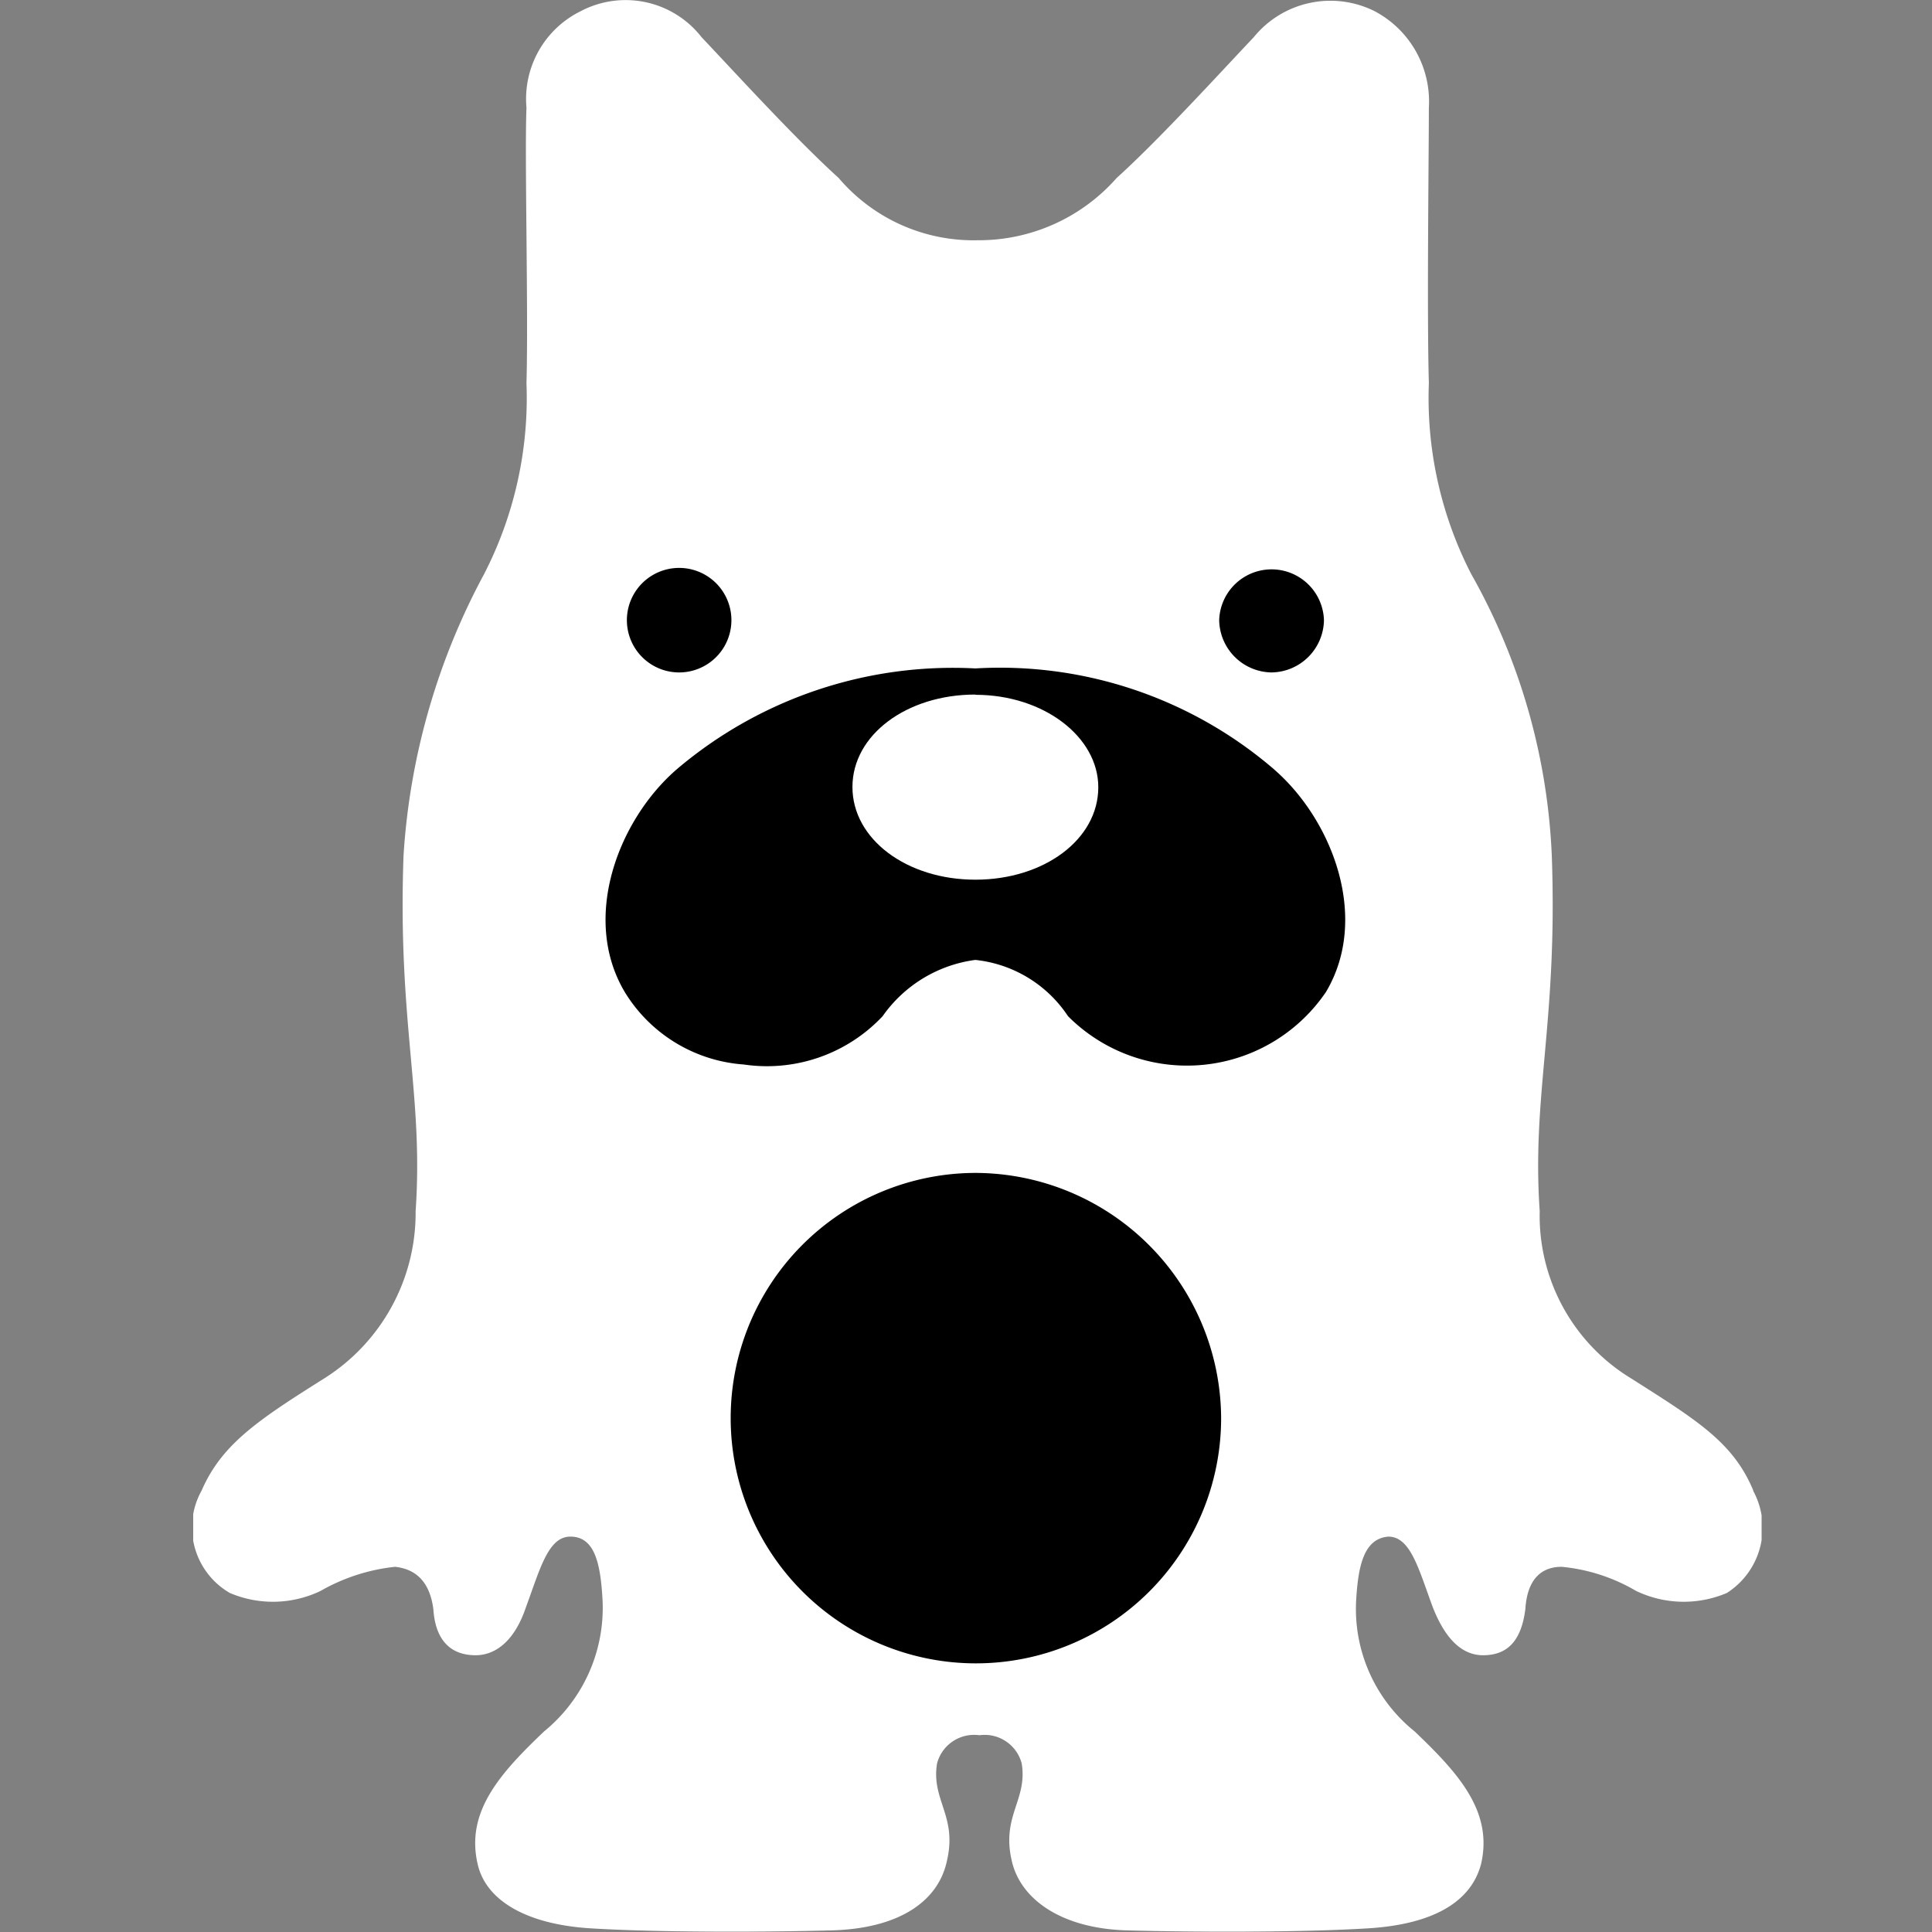 <svg xmlns="http://www.w3.org/2000/svg" xmlns:xlink="http://www.w3.org/1999/xlink" width="40" height="40" viewBox="0 0 40 40">
  <rect x="0" y="0" width="40" height="40" fill="#808080" stroke="none"/>
  <defs>
    <clipPath id="clip-path">
      <rect id="長方形_379" data-name="長方形 379" width="40" height="40" transform="translate(873 1627.6)" fill="#fff" stroke="#707070" stroke-width="1"/>
    </clipPath>
    <clipPath id="clip-path-2">
      <rect id="長方形_378" data-name="長方形 378" width="32.472" height="40" fill="none"/>
    </clipPath>
  </defs>
  <g id="グループ_925" data-name="グループ 925" transform="translate(-873 -1627.6)">
    <g id="マスクグループ_18" data-name="マスクグループ 18" clip-path="url(#clip-path)">
      <g id="グループ_923" data-name="グループ 923" transform="translate(877 1627.6)">
        <g id="グループ_923-2" data-name="グループ 923" clip-path="url(#clip-path-2)">
          <path id="パス_536" data-name="パス 536" d="M32.3,30.859c-.417-1-1.168-1.456-2.545-2.33a3.94,3.94,0,0,1-1.877-3.454c-.167-2.414.375-3.912.25-7.366a12.961,12.961,0,0,0-1.669-5.826,7.974,7.974,0,0,1-.876-3.953c-.042-1.456,0-4.7,0-5.7a2.114,2.114,0,0,0-1.126-2,2.047,2.047,0,0,0-2.5.541c-.709.749-1.961,2.122-2.837,2.913a3.805,3.805,0,0,1-2.879,1.29,3.662,3.662,0,0,1-2.878-1.29c-.876-.791-2.128-2.164-2.837-2.913a1.994,1.994,0,0,0-2.5-.541,2.024,2.024,0,0,0-1.126,2c-.041,1,.042,4.245,0,5.7a7.971,7.971,0,0,1-.876,3.953,14.134,14.134,0,0,0-1.669,5.826c-.125,3.454.417,4.952.25,7.366a4.051,4.051,0,0,1-1.877,3.454C1.342,29.4.592,29.9.175,30.859a1.568,1.568,0,0,0,.584,2.122,2.279,2.279,0,0,0,1.877-.042,3.94,3.94,0,0,1,1.544-.5c.375.042.709.25.792.874.042.666.375.957.876.957.375,0,.792-.25,1.043-1,.292-.791.459-1.456.918-1.456.5,0,.626.541.667,1.332a3.3,3.3,0,0,1-1.21,2.7c-.918.874-1.627,1.665-1.377,2.746.167.749,1,1.249,2.336,1.332s3.5.083,5.006.042c1.418-.042,2.211-.624,2.378-1.457.209-.915-.334-1.248-.208-2a.793.793,0,0,1,.876-.583.794.794,0,0,1,.876.583c.125.749-.417,1.082-.209,2,.167.791,1,1.415,2.378,1.457,1.5.041,3.671.041,5.006-.042s2.128-.541,2.336-1.332c.25-1.082-.459-1.872-1.377-2.746a3.251,3.251,0,0,1-1.21-2.7c.042-.749.167-1.29.667-1.332.459,0,.626.666.918,1.456.292.749.667,1,1.043,1,.5,0,.792-.291.876-.957.042-.666.375-.874.751-.874a3.736,3.736,0,0,1,1.543.5,2.28,2.28,0,0,0,1.877.042,1.6,1.6,0,0,0,.542-2.122" transform="translate(0 0)" fill="#fff"/>
          <path id="パス_537" data-name="パス 537" d="M35.272,46.946a1.082,1.082,0,1,0,0-2.164,1.082,1.082,0,1,0,0,2.164" transform="translate(-25.211 -33.024)"/>
          <path id="パス_538" data-name="パス 538" d="M81.981,46.946a1.1,1.1,0,0,0,1.085-1.082,1.085,1.085,0,0,0-2.169,0,1.1,1.1,0,0,0,1.085,1.082" transform="translate(-59.655 -33.024)"/>
          <path id="パス_539" data-name="パス 539" d="M47.379,92.486a5.077,5.077,0,1,0,5.089,5.077,5.1,5.1,0,0,0-5.089-5.077" transform="translate(-31.186 -68.202)"/>
          <path id="パス_540" data-name="パス 540" d="M46.34,54.788a8.7,8.7,0,0,0-6.174-2.081,8.831,8.831,0,0,0-6.174,2.081c-1.21,1.04-2,3.079-1.085,4.619a3.146,3.146,0,0,0,2.461,1.5,3.287,3.287,0,0,0,2.878-1,2.792,2.792,0,0,1,1.919-1.165,2.629,2.629,0,0,1,1.919,1.165,3.477,3.477,0,0,0,5.34-.5c.918-1.54.125-3.579-1.085-4.619" transform="translate(-23.972 -38.868)"/>
          <path id="パス_541" data-name="パス 541" d="M54.527,54.767c-1.418,0-2.545.832-2.545,1.914S53.108,58.6,54.527,58.6s2.545-.832,2.545-1.914c0-1.04-1.126-1.914-2.545-1.914" transform="translate(-38.333 -40.387)" fill="#fff"/>
        </g>
      </g>
    </g>
  </g>
</svg>
